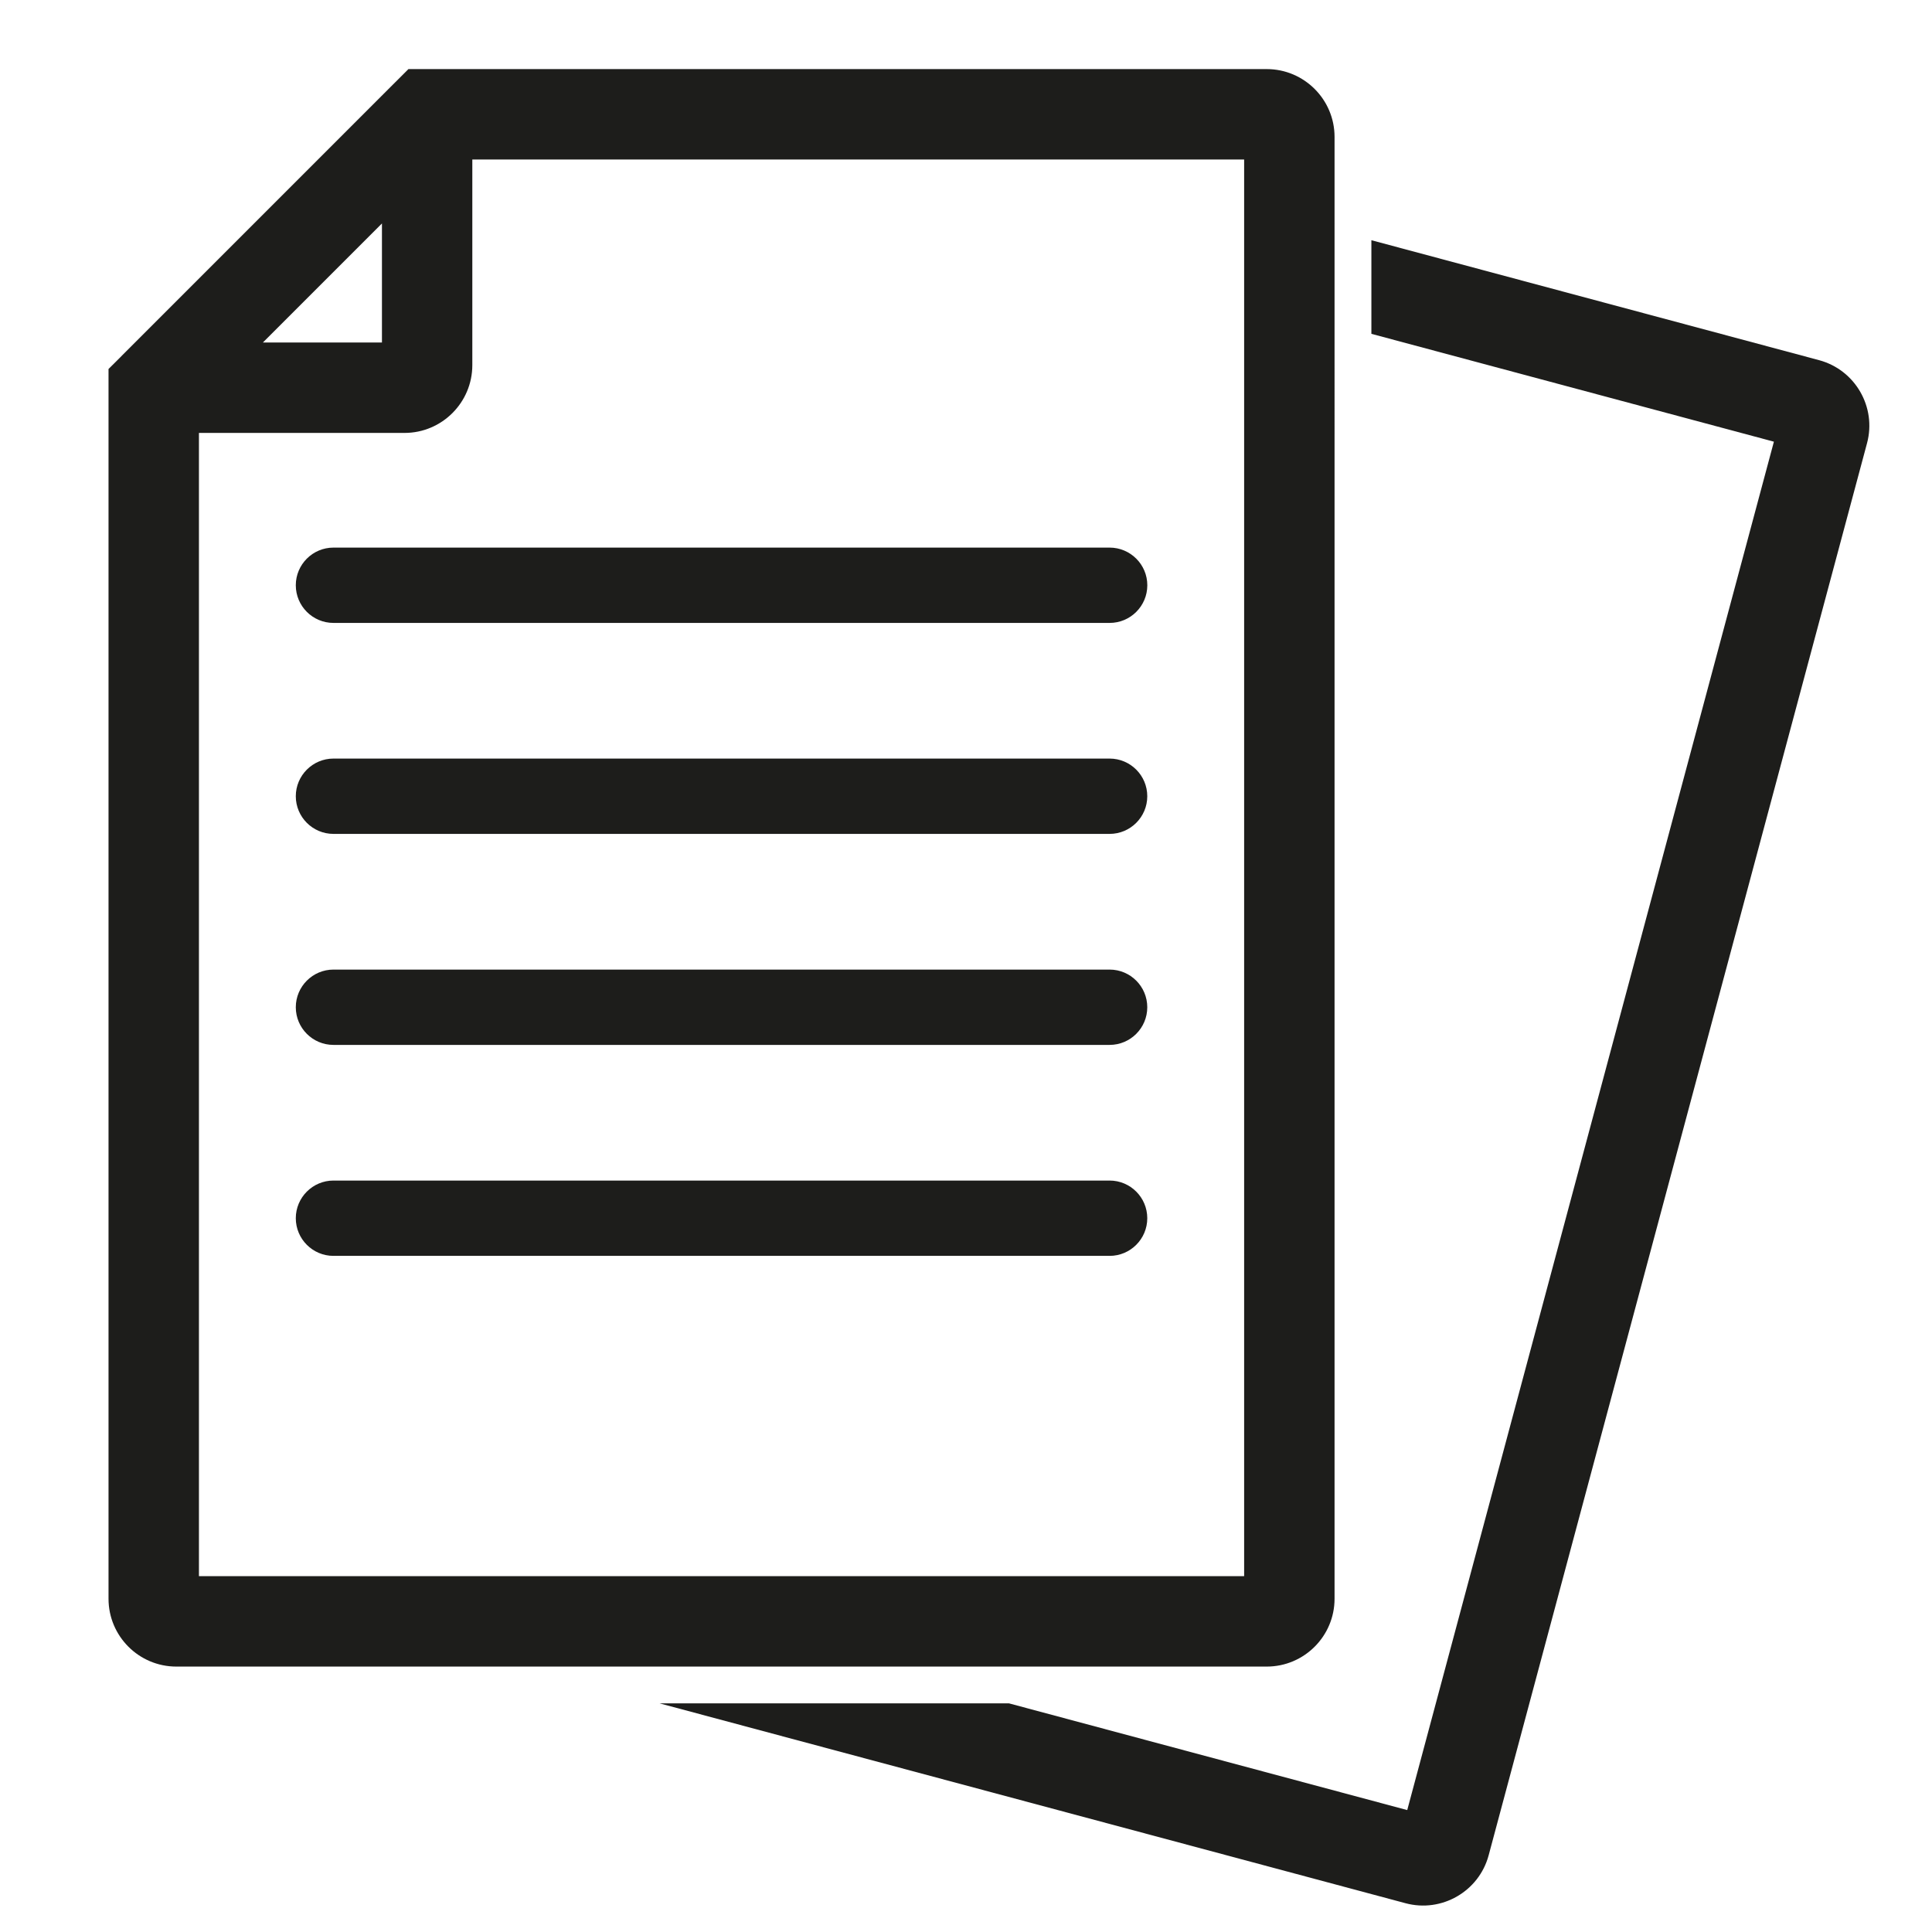<?xml version="1.0" encoding="utf-8"?>
<!-- Generator: Adobe Illustrator 26.0.3, SVG Export Plug-In . SVG Version: 6.00 Build 0)  -->
<svg version="1.1" id="Capa_3" xmlns="http://www.w3.org/2000/svg" xmlns:xlink="http://www.w3.org/1999/xlink" x="0px" y="0px"
	 viewBox="0 0 512 512" style="enable-background:new 0 0 512 512;" xml:space="preserve">
<style type="text/css">
	.st0{fill:#1D1D1B;}
</style>
<g>
	<path class="st0" d="M28.76,97.79v325.9c0,9.91,8.06,17.97,17.97,17.97h288.97c9.91,0,17.97-8.06,17.97-17.97V36.28
		c0-9.91-8.06-17.97-17.97-17.97H108.24l-3.48,3.48c-0.01,0.01-0.02,0.02-0.04,0.03L32.27,94.28c-0.01,0.01-0.02,0.02-0.03,0.04
		L28.76,97.79z M101.21,90.77H69.67l31.55-31.55V90.77z M52.72,114.73h54.48c9.91,0,17.97-8.06,17.97-17.97V42.27h204.54V417.7
		H52.72V114.73z"/>
	<path class="st0" d="M304.05,155.1c0,5.51-4.48,9.98-9.98,9.98H88.37c-5.51,0-9.98-4.48-9.98-9.98c0-5.51,4.48-9.98,9.98-9.98
		h205.69C299.57,145.12,304.05,149.6,304.05,155.1z"/>
	<path class="st0" d="M88.37,201.03h205.69c5.51,0,9.98,4.48,9.98,9.98c0,5.51-4.48,9.98-9.98,9.98H88.37
		c-5.51,0-9.98-4.48-9.98-9.98C78.39,205.51,82.87,201.03,88.37,201.03z"/>
	<path class="st0" d="M88.37,256.95h205.69c5.51,0,9.98,4.48,9.98,9.98c0,5.51-4.48,9.98-9.98,9.98H88.37
		c-5.51,0-9.98-4.48-9.98-9.98C78.39,261.43,82.87,256.95,88.37,256.95z"/>
	<path class="st0" d="M482.08,95.45L363.43,63.66v24.81l106.67,28.58l-97.17,362.64L267.4,451.41h-92.59l197.69,52.97
		c9.57,2.56,19.45-3.14,22.01-12.71l100.27-374.21C497.35,107.89,491.65,98.02,482.08,95.45z"/>
	<path class="st0" d="M88.37,312.86h205.69c5.51,0,9.98,4.48,9.98,9.98c0,5.51-4.48,9.98-9.98,9.98H88.37
		c-5.51,0-9.98-4.48-9.98-9.98C78.39,317.34,82.87,312.86,88.37,312.86z"/>
</g>
</svg>
